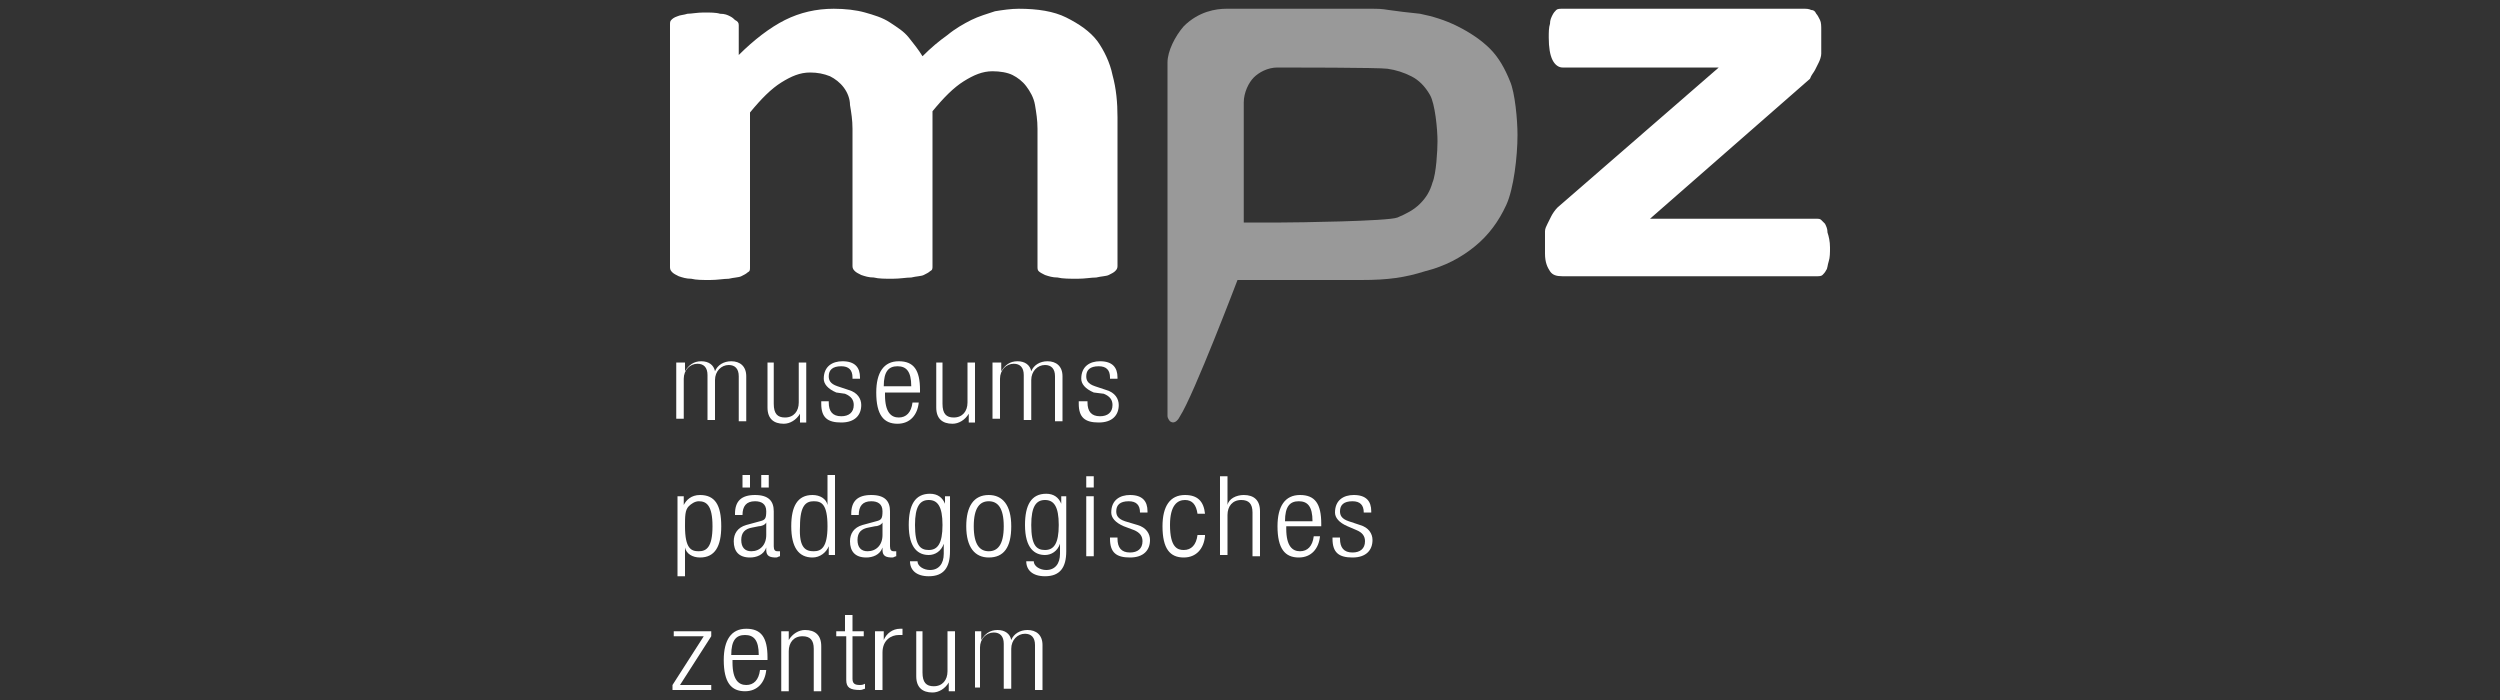 <?xml version="1.0" encoding="utf-8"?>
<!-- Generator: Adobe Illustrator 17.1.0, SVG Export Plug-In . SVG Version: 6.00 Build 0)  -->
<!DOCTYPE svg PUBLIC "-//W3C//DTD SVG 1.1 Tiny//EN" "http://www.w3.org/Graphics/SVG/1.1/DTD/svg11-tiny.dtd">
<svg version="1.1" baseProfile="tiny" id="Ebene_1" xmlns="http://www.w3.org/2000/svg" xmlns:xlink="http://www.w3.org/1999/xlink"
	 x="0px" y="0px" viewBox="0 0 200 56" xml:space="preserve">
<rect x="0" y="0" width="200" height="56" fill="#333333" stroke="none"/>
<g>
	<path fill="#999999" d="M115,11.3c0-1-0.2-3-0.6-3.7c-0.4-0.7-0.9-1.2-1.5-1.5c-0.6-0.3-1.2-0.5-1.9-0.6c-0.6-0.1-8-0.1-8.8-0.1
		c-0.8,0-1.5,0.4-1.9,0.8c-0.4,0.4-0.8,1.2-0.8,2v9.6h3c1.1,0,8.6-0.1,9.3-0.4c0.7-0.3,1.3-0.6,1.8-1.1c0.5-0.5,0.8-1,1-1.7
		C114.9,13.9,115,12,115,11.3 M121.4,10.8c0,1.7-0.3,4.3-0.9,5.6c-0.6,1.3-1.4,2.4-2.5,3.3c-1.1,0.9-2.4,1.6-4,2
		c-1.6,0.5-2.9,0.7-5.1,0.7H99c0,0-3.5,9.2-4.6,10.9c-0.1,0.2-0.4,0.7-0.8,0.4c-0.1-0.1-0.2-0.3-0.2-0.4V5c0-0.9,0.6-2.1,1.3-2.9
		c1.2-1.2,2.6-1.4,3.4-1.4h11.4c0.8,0,1,0,1.6,0.1c0.7,0.1,1.5,0.2,2.5,0.3c1,0.2,2,0.5,3,1c1,0.5,1.9,1.1,2.6,1.8
		c0.7,0.7,1.2,1.6,1.6,2.6C121.2,7.4,121.4,9.6,121.4,10.8"/>
	<path fill="#FFFFFF" d="M89.4,21.3c0,0.2-0.1,0.3-0.2,0.4c-0.1,0.1-0.3,0.2-0.5,0.3c-0.2,0.1-0.6,0.1-1,0.2c-0.4,0-0.9,0.1-1.5,0.1
		c-0.6,0-1.2,0-1.6-0.1c-0.4,0-0.7-0.1-1-0.2c-0.2-0.1-0.4-0.2-0.5-0.3c-0.1-0.1-0.1-0.2-0.1-0.4v-11c0-0.7-0.1-1.3-0.2-1.9
		c-0.1-0.6-0.4-1.1-0.7-1.5c-0.3-0.4-0.7-0.7-1.1-0.9c-0.4-0.2-1-0.3-1.6-0.3c-0.8,0-1.5,0.3-2.3,0.8c-0.8,0.5-1.6,1.3-2.5,2.4v12.4
		c0,0.2,0,0.3-0.2,0.4c-0.1,0.1-0.3,0.2-0.5,0.3c-0.2,0.1-0.6,0.1-1,0.2c-0.4,0-0.9,0.1-1.5,0.1c-0.6,0-1.1,0-1.5-0.1
		c-0.4,0-0.7-0.1-1-0.2c-0.2-0.1-0.4-0.2-0.5-0.3c-0.1-0.1-0.2-0.2-0.2-0.4v-11c0-0.7-0.1-1.3-0.2-1.9C68,7.9,67.8,7.4,67.5,7
		c-0.3-0.4-0.7-0.7-1.1-0.9c-0.5-0.2-1-0.3-1.6-0.3c-0.8,0-1.5,0.3-2.3,0.8c-0.8,0.5-1.6,1.3-2.5,2.4v12.4c0,0.2,0,0.3-0.2,0.4
		c-0.1,0.1-0.3,0.2-0.5,0.3c-0.2,0.1-0.6,0.1-1,0.2c-0.4,0-0.9,0.1-1.5,0.1c-0.6,0-1.1,0-1.5-0.1c-0.4,0-0.7-0.1-1-0.2
		c-0.2-0.1-0.4-0.2-0.5-0.3c-0.1-0.1-0.2-0.2-0.2-0.4V2c0-0.2,0-0.3,0.1-0.4c0.1-0.1,0.2-0.2,0.5-0.3c0.2-0.1,0.5-0.1,0.8-0.2
		c0.3,0,0.8-0.1,1.3-0.1c0.5,0,1,0,1.3,0.1c0.4,0,0.6,0.1,0.8,0.2c0.2,0.1,0.3,0.2,0.4,0.3C59,1.7,59.1,1.8,59.1,2v2.4
		c1.2-1.2,2.5-2.2,3.7-2.8C64,1,65.3,0.7,66.7,0.7c0.9,0,1.8,0.1,2.5,0.3c0.7,0.2,1.4,0.4,2,0.8s1.1,0.7,1.5,1.2
		c0.4,0.5,0.8,1,1.1,1.5c0.7-0.7,1.3-1.2,2-1.7c0.6-0.5,1.3-0.9,1.9-1.2c0.6-0.3,1.3-0.5,1.9-0.7c0.6-0.1,1.3-0.2,1.9-0.2
		c1.5,0,2.8,0.2,3.8,0.7c1,0.5,1.9,1.1,2.5,1.9C88.3,4,88.8,5,89,6c0.3,1.1,0.4,2.2,0.4,3.4V21.3z"/>
	<path fill="#FFFFFF" d="M146.4,19.8c0,0.4,0,0.8-0.1,1.1c-0.1,0.3-0.1,0.6-0.2,0.7c-0.1,0.2-0.2,0.3-0.3,0.4
		c-0.1,0.1-0.3,0.1-0.5,0.1H125c-0.5,0-0.8-0.1-1-0.4c-0.2-0.3-0.4-0.7-0.4-1.4v-1.1c0-0.3,0-0.5,0-0.7c0-0.2,0.1-0.4,0.2-0.6
		c0.1-0.2,0.2-0.4,0.3-0.6c0.1-0.2,0.3-0.5,0.5-0.7l12.9-11.2H125c-0.3,0-0.6-0.2-0.8-0.6c-0.2-0.4-0.3-1-0.3-1.8
		c0-0.4,0-0.8,0.1-1.1c0-0.3,0.1-0.5,0.2-0.7c0.1-0.2,0.2-0.3,0.3-0.4c0.1-0.1,0.3-0.1,0.5-0.1h19.3c0.2,0,0.4,0,0.6,0.1
		c0.2,0,0.3,0.1,0.4,0.3c0.1,0.1,0.2,0.3,0.3,0.5c0.1,0.2,0.1,0.5,0.1,0.8v1.1c0,0.3,0,0.6,0,0.8c0,0.2-0.1,0.5-0.2,0.7
		c-0.1,0.2-0.2,0.4-0.3,0.6c-0.1,0.2-0.3,0.4-0.4,0.7L132,17.5h13.3c0.2,0,0.3,0,0.4,0.1c0.1,0.1,0.2,0.2,0.3,0.3
		c0.1,0.2,0.2,0.4,0.2,0.7C146.3,18.9,146.4,19.3,146.4,19.8"/>
	<path fill="#FFFFFF" d="M54.3,29h0.5v0.7h0c0.3-0.5,0.7-0.8,1.3-0.8c0.6,0,1,0.3,1.1,0.8h0c0.2-0.5,0.7-0.8,1.3-0.8
		c0.7,0,1.2,0.4,1.2,1.2v3.6h-0.6v-3.6c0-0.6-0.3-0.9-0.8-0.9c-0.6,0-1.1,0.5-1.1,1.2v3.2h-0.6v-3.6c0-0.6-0.3-0.9-0.8-0.9
		c-0.6,0-1.1,0.5-1.1,1.2v3.2h-0.6V29z"/>
	<path fill="#FFFFFF" d="M61.3,29h0.6v3.3c0,0.8,0.3,1.1,0.9,1.1c0.7,0,1.1-0.5,1.1-1.2V29h0.6v4.8H64v-0.7h0
		c-0.3,0.5-0.8,0.8-1.3,0.8c-0.8,0-1.3-0.4-1.3-1.3V29z"/>
	<path fill="#FFFFFF" d="M66.9,31.4c-0.7-0.3-1-0.7-1-1.1c0-1,0.7-1.4,1.5-1.4c1,0,1.4,0.5,1.4,1.3v0.1h-0.6v-0.1
		c0-0.6-0.3-0.9-0.9-0.9c-0.7,0-1,0.3-1,0.8c0,0.3,0.1,0.6,0.7,0.8l0.9,0.3c0.7,0.2,1,0.7,1,1.2c0,0.8-0.5,1.4-1.6,1.4
		c-1.1,0-1.6-0.4-1.6-1.5v-0.2h0.6v0.1c0,0.7,0.3,1.1,1,1.1c0.6,0,1-0.3,1-0.9c0-0.4-0.2-0.7-0.7-0.9L66.9,31.4z"/>
	<path fill="#FFFFFF" d="M72.9,30.9c0-1.2-0.4-1.6-1.1-1.6c-0.7,0-1.1,0.4-1.1,1.6H72.9z M73.5,32.2c-0.1,1-0.7,1.7-1.7,1.7
		c-1.1,0-1.7-0.7-1.7-2.5c0-1.6,0.6-2.5,1.8-2.5c1.2,0,1.7,0.7,1.7,2.3v0.2h-2.8v0.2c0,1.4,0.5,1.8,1.1,1.8c0.6,0,1-0.4,1.1-1.2
		H73.5z"/>
	<path fill="#FFFFFF" d="M74.8,29h0.6v3.3c0,0.8,0.3,1.1,0.9,1.1c0.7,0,1.1-0.5,1.1-1.2V29H78v4.8h-0.5v-0.7h0
		c-0.3,0.5-0.8,0.8-1.3,0.8c-0.8,0-1.3-0.4-1.3-1.3V29z"/>
	<path fill="#FFFFFF" d="M79.6,29h0.5v0.7h0c0.3-0.5,0.7-0.8,1.3-0.8c0.6,0,1,0.3,1.1,0.8h0c0.2-0.5,0.7-0.8,1.3-0.8
		c0.7,0,1.2,0.4,1.2,1.2v3.6h-0.6v-3.6c0-0.6-0.3-0.9-0.8-0.9c-0.6,0-1.1,0.5-1.1,1.2v3.2h-0.6v-3.6c0-0.6-0.3-0.9-0.8-0.9
		c-0.6,0-1.1,0.5-1.1,1.2v3.2h-0.6V29z"/>
	<path fill="#FFFFFF" d="M87.5,31.4c-0.7-0.3-1-0.7-1-1.1c0-1,0.7-1.4,1.5-1.4c1,0,1.4,0.5,1.4,1.3v0.1h-0.6v-0.1
		c0-0.6-0.3-0.9-0.9-0.9c-0.7,0-1,0.3-1,0.8c0,0.3,0.1,0.6,0.7,0.8l0.9,0.3c0.7,0.2,1,0.7,1,1.2c0,0.8-0.5,1.4-1.6,1.4
		c-1.1,0-1.6-0.4-1.6-1.5v-0.2H87v0.1c0,0.7,0.3,1.1,1,1.1c0.6,0,1-0.3,1-0.9c0-0.4-0.2-0.7-0.7-0.9L87.5,31.4z"/>
	<path fill="#FFFFFF" d="M55.9,40.1c-0.3,0-0.6,0.2-0.8,0.4c-0.3,0.3-0.3,0.8-0.3,1.6c0,1.8,0.5,2,1.1,2c0.6,0,1.1-0.3,1.1-2
		C57,40.4,56.5,40.1,55.9,40.1 M54.2,39.7h0.5v0.7h0c0.2-0.4,0.6-0.8,1.3-0.8c1.2,0,1.7,0.8,1.7,2.5c0,1.6-0.5,2.5-1.7,2.5
		c-0.6,0-1.1-0.3-1.2-0.8h0v2.3h-0.6V39.7z"/>
	<path fill="#FFFFFF" d="M60.9,38h0.6V39h-0.6V38z M59.4,38H60V39h-0.6V38z M61.3,41.8L61.3,41.8c-0.1,0.2-0.4,0.3-0.6,0.3l-0.5,0.1
		c-0.6,0.1-0.9,0.4-0.9,1c0,0.6,0.3,0.9,0.8,0.9c0.7,0,1.2-0.5,1.2-1.3V41.8z M58.8,41.1c0-1,0.5-1.5,1.6-1.5c1.1,0,1.5,0.5,1.5,1.3
		v2.8c0,0.3,0.1,0.4,0.3,0.4h0.2v0.4c-0.1,0-0.2,0.1-0.3,0.1c-0.5,0-0.8-0.1-0.8-0.6v-0.2h0c-0.2,0.6-0.8,0.8-1.3,0.8
		c-0.9,0-1.3-0.5-1.3-1.3c0-0.6,0.3-1.1,1-1.3l1.1-0.3c0.4-0.1,0.5-0.2,0.5-0.8c0-0.6-0.4-0.8-0.9-0.8c-0.7,0-1,0.4-1,1.1H58.8z"/>
	<path fill="#FFFFFF" d="M65.1,44.1c0.6,0,1.1-0.3,1.1-2c0-1.8-0.5-2-1.1-2c-0.6,0-1.1,0.3-1.1,2C63.9,43.9,64.5,44.1,65.1,44.1
		 M66.3,43.7L66.3,43.7c-0.2,0.5-0.7,0.9-1.3,0.9c-1.1,0-1.7-0.8-1.7-2.5c0-1.6,0.5-2.5,1.7-2.5c0.6,0,1.1,0.3,1.2,0.8h0v-2.4h0.6
		v6.4h-0.5V43.7z"/>
	<path fill="#FFFFFF" d="M70.6,41.8L70.6,41.8c-0.1,0.2-0.4,0.3-0.6,0.3l-0.5,0.1c-0.6,0.1-0.9,0.4-0.9,1c0,0.6,0.3,0.9,0.8,0.9
		c0.7,0,1.2-0.5,1.2-1.3V41.8z M68.1,41.1c0-1,0.5-1.5,1.6-1.5c1.1,0,1.5,0.5,1.5,1.3v2.8c0,0.3,0.1,0.4,0.3,0.4h0.2v0.4
		c-0.1,0-0.2,0.1-0.3,0.1c-0.5,0-0.8-0.1-0.8-0.6v-0.2h0c-0.2,0.6-0.8,0.8-1.3,0.8c-0.9,0-1.3-0.5-1.3-1.3c0-0.6,0.3-1.1,1-1.3
		l1.1-0.3c0.4-0.1,0.5-0.2,0.5-0.8c0-0.6-0.4-0.8-0.9-0.8c-0.7,0-1,0.4-1,1.1H68.1z"/>
	<path fill="#FFFFFF" d="M74.3,44c0.7,0,1.1-0.5,1.1-2c0-1.5-0.4-2-1.1-2c-0.7,0-1.1,0.5-1.1,2C73.2,43.6,73.6,44,74.3,44
		 M75.5,39.7H76v4.4c0,1.3-0.5,2-1.7,2c-1,0-1.5-0.5-1.5-1.2h0.6c0,0.4,0.5,0.7,1,0.7c0.7,0,1.1-0.5,1.1-1.3v-0.8h0
		c-0.2,0.6-0.7,0.9-1.2,0.9c-0.8,0-1.6-0.5-1.6-2.4c0-1.6,0.5-2.5,1.7-2.5c0.6,0,1,0.3,1.2,0.8h0V39.7z"/>
	<path fill="#FFFFFF" d="M79.1,44.1c0.7,0,1.2-0.5,1.2-2c0-1.5-0.5-2-1.2-2c-0.7,0-1.2,0.5-1.2,2C77.9,43.6,78.4,44.1,79.1,44.1
		 M79.1,39.6c1.1,0,1.8,0.8,1.8,2.5c0,1.7-0.6,2.5-1.8,2.5c-1.1,0-1.8-0.8-1.8-2.5C77.3,40.5,77.9,39.6,79.1,39.6"/>
	<path fill="#FFFFFF" d="M83.6,44c0.7,0,1.1-0.5,1.1-2c0-1.5-0.4-2-1.1-2c-0.7,0-1.1,0.5-1.1,2C82.5,43.6,82.9,44,83.6,44
		 M84.8,39.7h0.5v4.4c0,1.3-0.5,2-1.7,2c-1,0-1.5-0.5-1.5-1.2h0.6c0,0.4,0.5,0.7,1,0.7c0.7,0,1.1-0.5,1.1-1.3v-0.8h0
		c-0.2,0.6-0.7,0.9-1.2,0.9c-0.8,0-1.6-0.5-1.6-2.4c0-1.6,0.5-2.5,1.7-2.5c0.6,0,1,0.3,1.2,0.8h0V39.7z"/>
	<path fill="#FFFFFF" d="M86.9,44.5h0.6v-4.8h-0.6V44.5z M86.9,39h0.6v-0.9h-0.6V39z"/>
	<path fill="#FFFFFF" d="M89.9,42.1c-0.7-0.3-1-0.7-1-1.1c0-1,0.7-1.4,1.5-1.4c1,0,1.4,0.5,1.4,1.3v0.1h-0.6V41
		c0-0.6-0.3-0.9-0.9-0.9c-0.7,0-1,0.3-1,0.8c0,0.3,0.1,0.6,0.7,0.8L91,42c0.7,0.2,1,0.7,1,1.2c0,0.8-0.5,1.4-1.6,1.4
		c-1.1,0-1.6-0.4-1.6-1.5V43h0.6v0.1c0,0.7,0.3,1.1,1,1.1c0.6,0,1-0.3,1-0.9c0-0.4-0.2-0.7-0.7-0.9L89.9,42.1z"/>
	<path fill="#FFFFFF" d="M96.4,42.9c-0.1,1-0.7,1.7-1.7,1.7c-1.1,0-1.7-0.7-1.7-2.5c0-1.6,0.6-2.5,1.8-2.5c1,0,1.5,0.5,1.6,1.5h-0.6
		c-0.1-0.7-0.4-1.1-1-1.1c-0.6,0-1.2,0.4-1.2,2c0,1.8,0.6,2,1.1,2c0.6,0,1-0.4,1.1-1.2H96.4z"/>
	<path fill="#FFFFFF" d="M97.6,38.1h0.6v2.3h0c0.1-0.5,0.7-0.8,1.3-0.8c0.8,0,1.3,0.4,1.3,1.3v3.6h-0.6V41c0-0.7-0.3-1-0.9-1
		c-0.7,0-1.1,0.5-1.1,1.2v3.2h-0.6V38.1z"/>
	<path fill="#FFFFFF" d="M105,41.7c0-1.2-0.4-1.6-1.1-1.6c-0.7,0-1.1,0.4-1.1,1.6H105z M105.6,42.9c-0.1,1-0.7,1.7-1.7,1.7
		c-1.1,0-1.7-0.7-1.7-2.5c0-1.6,0.6-2.5,1.8-2.5c1.2,0,1.7,0.7,1.7,2.3v0.2h-2.8v0.2c0,1.4,0.5,1.8,1.1,1.8c0.6,0,1-0.4,1.1-1.2
		H105.6z"/>
	<path fill="#FFFFFF" d="M107.8,42.1c-0.7-0.3-1-0.7-1-1.1c0-1,0.7-1.4,1.5-1.4c1,0,1.4,0.5,1.4,1.3v0.1h-0.6V41
		c0-0.6-0.3-0.9-0.9-0.9c-0.7,0-1,0.3-1,0.8c0,0.3,0.1,0.6,0.7,0.8l0.9,0.3c0.7,0.2,1,0.7,1,1.2c0,0.8-0.5,1.4-1.6,1.4
		c-1.1,0-1.6-0.4-1.6-1.5V43h0.6v0.1c0,0.7,0.3,1.1,1,1.1c0.6,0,1-0.3,1-0.9c0-0.4-0.2-0.7-0.7-0.9L107.8,42.1z"/>
	<polygon fill="#FFFFFF" points="53.8,54.8 56.3,50.9 53.9,50.9 53.9,50.5 56.9,50.5 56.9,50.9 54.4,54.8 56.9,54.8 56.9,55.2 
		53.8,55.2 	"/>
	<path fill="#FFFFFF" d="M60.7,52.4c0-1.2-0.4-1.6-1.1-1.6c-0.7,0-1.1,0.4-1.1,1.6H60.7z M61.3,53.6c-0.1,1-0.7,1.7-1.7,1.7
		c-1.1,0-1.7-0.7-1.7-2.5c0-1.6,0.6-2.5,1.8-2.5c1.2,0,1.7,0.7,1.7,2.3v0.2h-2.8v0.2c0,1.4,0.5,1.8,1.1,1.8c0.6,0,1-0.4,1.1-1.2
		H61.3z"/>
	<path fill="#FFFFFF" d="M62.6,50.5h0.5v0.7h0c0.3-0.5,0.8-0.8,1.3-0.8c0.8,0,1.3,0.4,1.3,1.3v3.6h-0.6v-3.4c0-0.7-0.3-1-0.9-1
		c-0.7,0-1.1,0.5-1.1,1.2v3.2h-0.6V50.5z"/>
	<path fill="#FFFFFF" d="M67.6,50.9h-0.7v-0.4h0.7v-1.3h0.6v1.3h0.9v0.4h-0.9v3.4c0,0.4,0.2,0.5,0.6,0.5c0.1,0,0.2,0,0.4-0.1v0.4
		c-0.1,0-0.2,0.1-0.4,0.1c-0.8,0-1.1-0.2-1.1-0.8V50.9z"/>
	<path fill="#FFFFFF" d="M70.1,50.5h0.6v0.7h0c0.2-0.5,0.7-0.9,1.3-0.9c0.1,0,0.1,0,0.2,0v0.5c-0.1,0-0.2,0-0.3,0
		c-0.6,0-1.3,0.4-1.3,1.4v3h-0.6V50.5z"/>
	<path fill="#FFFFFF" d="M73.2,50.5h0.6v3.3c0,0.8,0.3,1.1,0.9,1.1c0.7,0,1.1-0.5,1.1-1.2v-3.2h0.6v4.8h-0.5v-0.7h0
		c-0.3,0.5-0.8,0.8-1.3,0.8c-0.8,0-1.3-0.4-1.3-1.3V50.5z"/>
	<path fill="#FFFFFF" d="M78,50.5h0.5v0.7h0c0.3-0.5,0.7-0.8,1.3-0.8c0.6,0,1,0.3,1.1,0.8h0c0.2-0.5,0.7-0.8,1.3-0.8
		c0.7,0,1.2,0.4,1.2,1.2v3.6h-0.6v-3.6c0-0.6-0.3-0.9-0.8-0.9c-0.6,0-1.1,0.5-1.1,1.2v3.2h-0.6v-3.6c0-0.6-0.3-0.9-0.8-0.9
		c-0.6,0-1.1,0.5-1.1,1.2v3.2H78V50.5z"/>
</g>
</svg>
